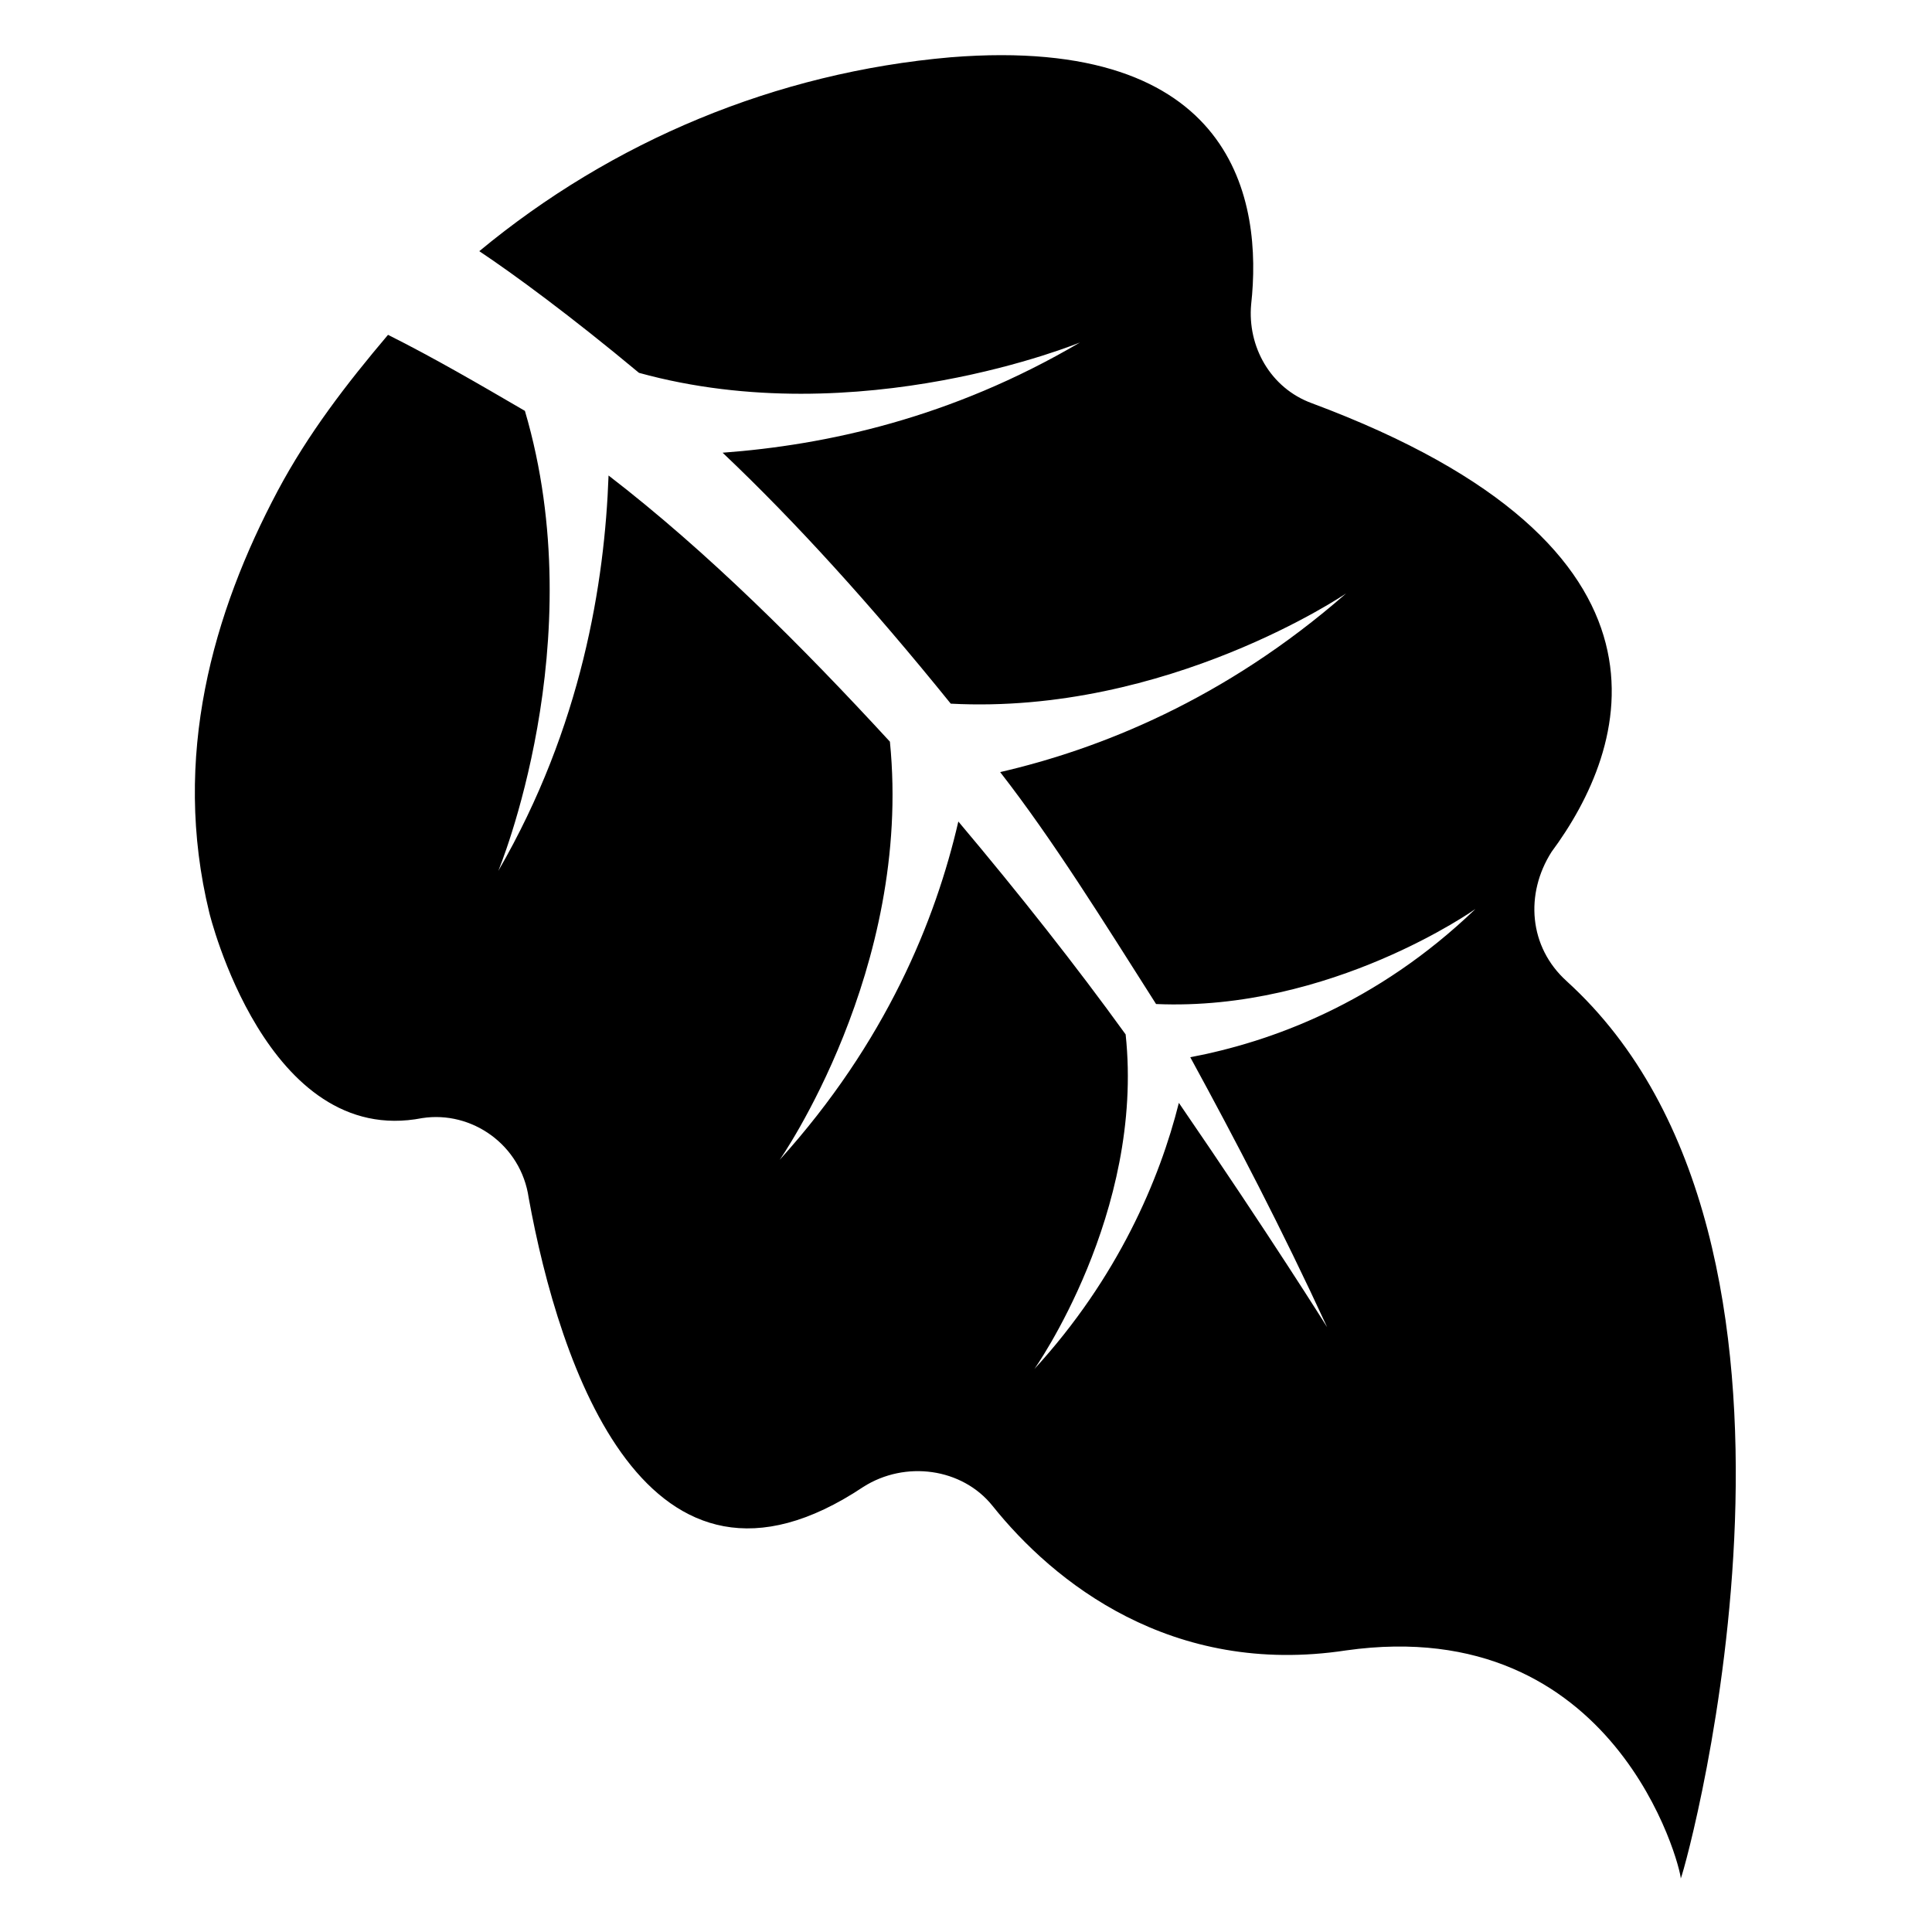 <?xml version="1.0" encoding="UTF-8"?>
<!-- Uploaded to: ICON Repo, www.svgrepo.com, Generator: ICON Repo Mixer Tools -->
<svg fill="#000000" width="800px" height="800px" version="1.1" viewBox="144 144 512 512" xmlns="http://www.w3.org/2000/svg">
 <path d="m559.2 404.03c-10.078-9.07-11.082-23.176-4.031-34.258 20.152-27.207 39.297-80.609-63.48-118.9-11.082-4.031-17.129-15.113-16.121-26.199 3.023-27.207-4.031-71.539-79.602-65.496-46.352 4.031-89.68 22.168-124.95 51.387 9.07 6.047 24.184 17.129 42.32 32.242 58.441 16.129 116.88-8.055 116.88-8.055-34.258 20.152-67.512 27.207-94.715 29.223 19.145 18.137 39.297 40.305 60.457 66.504 57.434 3.023 104.79-29.223 104.79-29.223-32.242 28.215-65.496 41.312-91.691 47.359 14.105 18.137 27.207 39.297 41.312 61.465 46.352 2.016 84.641-25.191 84.641-25.191-26.203 25.188-54.414 35.266-75.574 39.293 12.09 22.168 24.184 45.344 36.273 71.539 0 0-15.113-24.184-39.297-59.449-5.039 20.152-16.121 46.352-38.289 70.535 0 0 29.223-41.312 24.184-88.672-13.098-18.137-28.215-37.281-44.336-56.426-6.047 26.199-19.145 58.441-47.359 89.68 0 0 35.266-50.383 29.223-110.84-23.176-25.191-48.367-50.383-74.562-70.535-1.008 28.215-7.055 66.504-29.223 104.79 0 0 25.191-60.457 7.055-121.92-12.094-7.051-24.184-14.102-36.277-20.148-11.082 13.098-21.16 26.199-29.219 41.312-17.129 32.242-28.215 70.535-18.137 111.85 0 0 15.113 62.473 56.426 54.41 13.098-2.016 26.199 7.055 28.215 21.16 8.062 44.336 31.234 114.87 88.672 76.578 11.082-7.055 26.199-5.039 34.258 5.039 16.121 20.152 47.359 45.344 93.707 38.289 71.539-10.078 88.672 57.434 88.672 60.457 2.012-5.039 46.348-168.27-30.23-237.8z"/>
</svg>